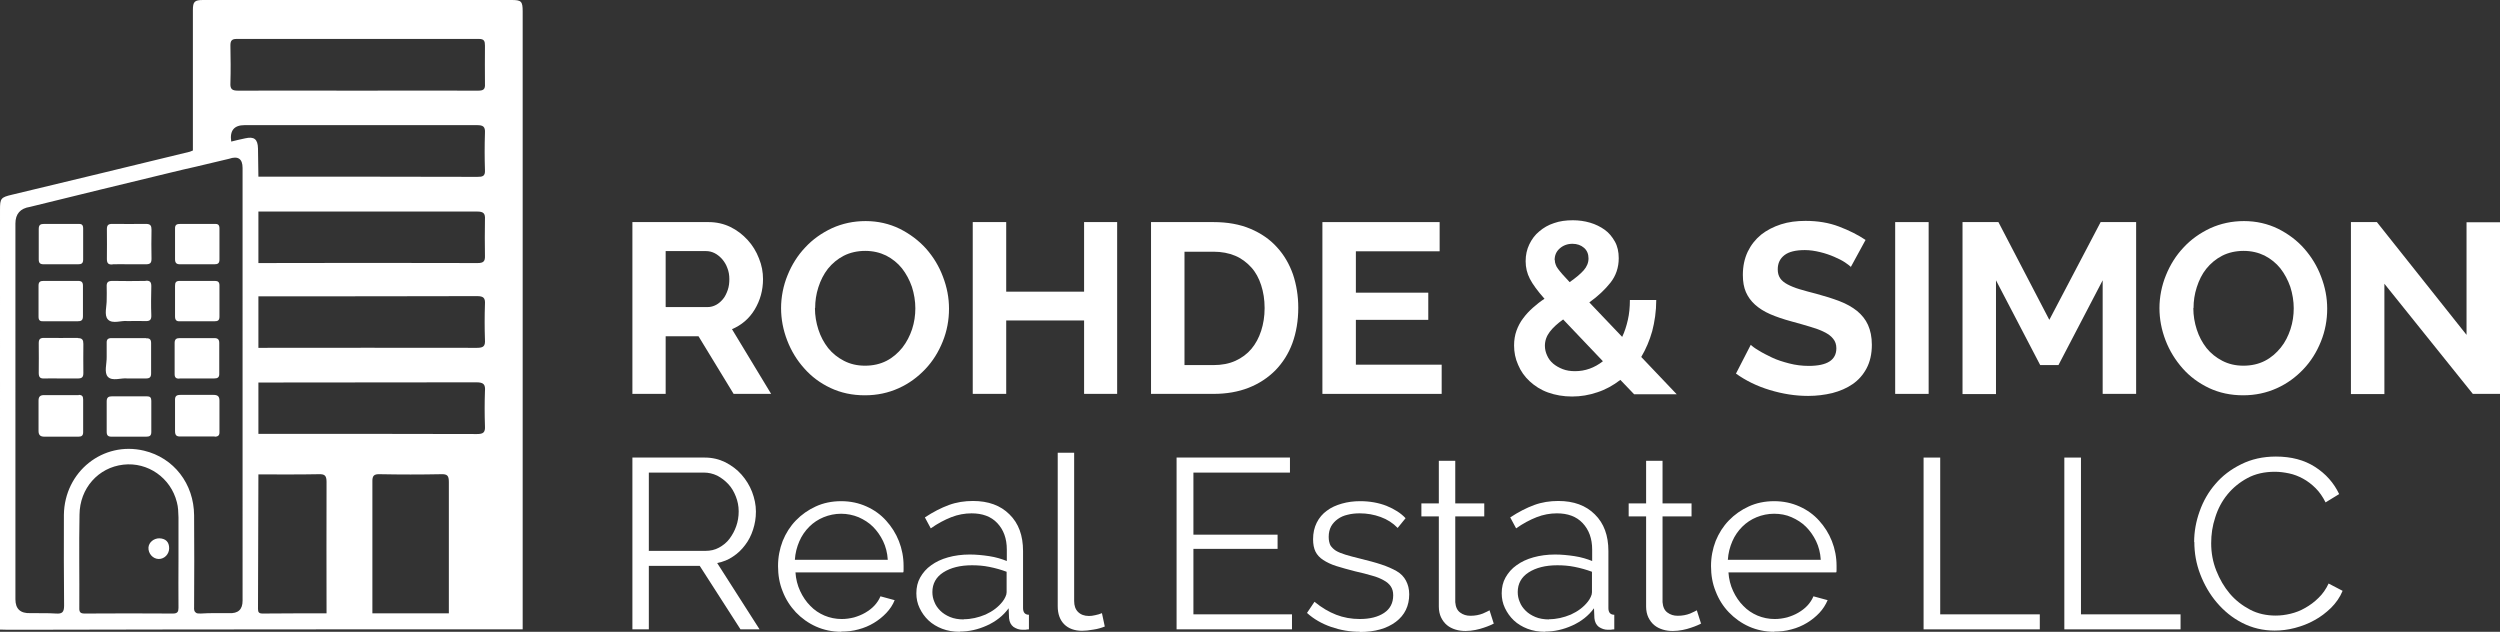<?xml version="1.0" encoding="UTF-8"?><svg id="Ebene_2" xmlns="http://www.w3.org/2000/svg" viewBox="0 0 123.26 31.15"><rect x="0" y="0" width="123.26" height="31.15" fill="#333333" stroke="none"/><defs><style>.cls-1{fill:#fff;}</style></defs><g id="Ebene_1-2"><g><g><path class="cls-1" d="M25.22,0H10.02c-.43,0-.51,.08-.51,.5V7.42c-.06,.02-.1,.04-.15,.06-2.92,.71-5.84,1.42-8.77,2.12-.55,.13-.59,.18-.59,.74V31.04c.19,.01,.45,.01,.85,.01,5.06-.01,10.11-.02,15.17-.02h9.75V.56c0-.5-.07-.56-.55-.56ZM8.8,27.57c0,.79-.01,1.6,0,2.4,0,.19-.05,.28-.27,.28-1.45-.01-2.9-.01-4.35,0-.2,0-.28-.05-.27-.28,.01-1.52-.02-3.05,.01-4.59,.01-1.31,.93-2.33,2.16-2.47,1.21-.14,2.34,.65,2.64,1.85,.07,.25,.07,.5,.08,.75v2.06Zm3.16,2.05q0,.65-.67,.61c-.47,0-.93-.01-1.4,.02-.12,0-.19,0-.24-.05-.07-.05-.09-.13-.08-.28,.01-1.5,.01-3.01,0-4.51-.01-1.56-1-2.84-2.47-3.19-2.02-.48-3.92,1.03-3.95,3.16-.01,1.49,0,2.98,.01,4.48,0,.33-.1,.41-.4,.39-.42-.03-.85-.01-1.26-.02q-.74,.03-.74-.68V11.02q0-.71,.72-.82c2.31-.57,4.61-1.13,6.93-1.69,.41-.1,.83-.2,1.24-.29,.55-.13,1.09-.26,1.64-.39q.67-.23,.67,.45V29.62Zm4.14,.62c-1.05,0-2.1,0-3.15,.01-.18,0-.23-.06-.23-.23,.01-2.21,.01-4.42,.02-6.63,.99,0,1.99,.01,2.98-.01,.29-.01,.38,.07,.38,.38-.01,2.16,0,4.32,0,6.48Zm6.02,0h-3.76v-6.48c-.01-.31,.08-.39,.37-.38,1.01,.02,2.01,.02,3.02,0,.3-.01,.38,.07,.38,.38,0,2.16,0,4.32,0,6.48Zm1.79-9.24c.02,.32-.08,.4-.39,.4-3.6-.01-7.19-.01-10.78-.01v-2.53c3.58-.01,7.17,0,10.75-.01,.35,0,.45,.1,.42,.44-.02,.57-.02,1.14,0,1.71Zm0-4.25c.02,.31-.07,.4-.39,.4-3.6-.01-7.19,0-10.78,0v-2.54c3.59,0,7.18,0,10.78-.01,.32,0,.41,.09,.39,.4-.02,.59-.02,1.17,0,1.75Zm0-4.14c.01,.27-.07,.36-.36,.36-3.6-.01-7.21-.01-10.81,0v-2.54c3.59,0,7.19,0,10.78,0,.32,0,.41,.09,.39,.4-.01,.59-.01,1.19,0,1.79Zm0-4.23c.02,.32-.13,.34-.38,.34-3.6-.01-7.2-.01-10.79-.01-.01-.47-.01-.93-.02-1.39-.01-.46-.19-.6-.63-.5-.23,.05-.46,.1-.69,.16q-.12-.81,.66-.81c3.82,0,7.63,0,11.45,0,.3,0,.42,.06,.4,.39-.02,.61-.02,1.22,0,1.82Zm0-4.25c.02,.29-.09,.34-.35,.34-1.99-.01-3.97,0-5.96,0s-3.9-.01-5.86,0c-.29,0-.4-.07-.38-.38,.02-.61,.01-1.23,0-1.85,0-.22,.06-.32,.3-.32,3.99,0,7.98,0,11.96,0,.25,0,.29,.11,.29,.33,0,.62-.01,1.26,0,1.88Z"/><path class="cls-1" d="M10.58,21.53c.17,0,.25-.06,.24-.24,0-.51,0-1.03,0-1.54,0-.21-.09-.28-.29-.28h-1.64c-.21,0-.27,.08-.26,.28,0,.5,0,1,0,1.5,0,.21,.07,.28,.28,.27,.2,0,.39,0,.6,0h1.08Z"/><path class="cls-1" d="M3.88,19.48c-.57,0-1.14,0-1.71,0-.19,0-.27,.08-.27,.27,0,.5,0,1,0,1.5,0,.21,.1,.28,.29,.28,.27,0,.55,0,.82,0s.57,0,.86,0c.16,0,.23-.06,.23-.22,0-.54,0-1.07,0-1.61,0-.16-.05-.23-.22-.23Z"/><path class="cls-1" d="M8.85,18.66c.21,0,.41,0,.62,0h.77c.1,0,.21,0,.31,0,.18,0,.27-.05,.26-.25,0-.5,0-1,0-1.5,0-.17-.07-.24-.24-.24-.3,0-.62,0-.93,0-.26,0-.53,0-.78,0-.16,0-.25,.05-.25,.24,0,.51,0,1.02,0,1.54,0,.16,.07,.22,.22,.22Z"/><path class="cls-1" d="M7.21,16.67c-.57,0-1.14,0-1.71,0-.17,0-.25,.06-.24,.24,0,.23,0,.46,0,.68,.01,.34-.14,.78,.06,.99,.22,.23,.67,.04,.96,.08,.34,0,.63,0,.91,0,.19,0,.26-.06,.26-.25,0-.5,0-1,0-1.5,0-.18-.08-.24-.25-.23Z"/><path class="cls-1" d="M3.84,16.66c-.56,.01-1.12,0-1.67,0-.19,0-.26,.06-.26,.26,0,.49,.01,.98,0,1.47,0,.22,.08,.28,.28,.27,.26-.01,.52,0,.79,0,.28,0,.57,0,.85,0,.21,0,.28-.06,.28-.27-.01-.48,0-.96,0-1.43,0-.2-.05-.29-.27-.29Z"/><path class="cls-1" d="M7.24,19.54c-.2,0-.41,0-.61,0-.08,0-.16,0-.24,0s-.16,0-.24,0c-.1,0-.19,0-.29,0-.11,0-.22,0-.33,0-.18,0-.27,.05-.27,.25,0,.5,0,1,0,1.5,0,.18,.07,.24,.24,.24,.57,0,1.14,0,1.71,0,.17,0,.25-.05,.25-.23,0-.51,0-1.02,0-1.54,0-.16-.06-.22-.22-.22Z"/><path class="cls-1" d="M8.86,15.84c.26,0,.53,0,.79,0h.07c.29,0,.57,0,.85,0,.17,0,.25-.04,.25-.23,0-.51,0-1.03,0-1.54,0-.16-.07-.22-.22-.22-.32,0-.63,0-.94,0-.27,0-.53,0-.8,0-.19,0-.23,.08-.23,.25,0,.5,0,1,0,1.5,0,.18,.07,.25,.24,.24Z"/><path class="cls-1" d="M7.18,13.85c-.55,.01-1.09,.01-1.64,0-.24,0-.29,.09-.28,.3,.01,.2,0,.41,0,.61,.01,.34-.14,.78,.06,.99,.22,.24,.67,.04,.96,.08,.33,0,.6-.01,.88,0,.22,.01,.31-.05,.3-.29-.02-.48-.01-.96,0-1.43,0-.21-.07-.28-.28-.27Z"/><path class="cls-1" d="M3.86,13.85c-.57,0-1.14,0-1.71,0-.16,0-.25,.04-.25,.23,0,.51,0,1.03,0,1.54,0,.19,.09,.23,.25,.22,.28,0,.57,0,.85,0s.55,0,.82,0c.18,0,.27-.04,.27-.25,0-.5,0-1,0-1.5,0-.17-.06-.24-.24-.24Z"/><path class="cls-1" d="M8.86,13.03c.26,0,.53,0,.79,0,.3,0,.61,0,.92,0,.16,0,.25-.04,.25-.23,0-.51,0-1.02,0-1.54,0-.19-.09-.23-.25-.22-.27,0-.54,0-.81,0h-.1c-.25,0-.51,0-.76,0-.18,0-.28,.03-.27,.25,0,.49,0,.99,0,1.49,0,.17,.06,.25,.24,.25Z"/><path class="cls-1" d="M5.55,13.03c.27-.01,.55,0,.82,0s.55,0,.82,0c.21,0,.28-.06,.28-.27-.01-.48-.01-.96,0-1.43,0-.2-.05-.29-.27-.29-.56,.01-1.12,0-1.67,0-.19,0-.26,.06-.26,.26,0,.49,.01,.98,0,1.47,0,.22,.08,.28,.28,.27Z"/><path class="cls-1" d="M2.14,13.03c.57,0,1.14,0,1.71,0,.16,0,.25-.04,.25-.23,0-.51,0-1.02,0-1.54,0-.19-.09-.23-.25-.22-.28,0-.57,0-.85,0s-.55,0-.82,0c-.18,0-.27,.04-.27,.25,0,.5,0,1,0,1.5,0,.17,.06,.24,.24,.24Z"/><path class="cls-1" d="M7.86,26.54c-.28,0-.52,.2-.54,.45-.02,.3,.22,.57,.51,.57,.28,0,.51-.24,.51-.53,0-.31-.17-.48-.49-.49Z"/></g><g><g><path class="cls-1" d="M31.18,19.43V10.95h3.75c.39,0,.75,.08,1.08,.24,.33,.16,.61,.38,.85,.64s.43,.57,.56,.91c.14,.34,.2,.68,.2,1.02,0,.55-.14,1.05-.41,1.5s-.65,.77-1.12,.97l1.93,3.19h-1.85l-1.73-2.84h-1.62v2.84h-1.65Zm1.65-4.29h2.06c.15,0,.29-.04,.42-.11,.13-.07,.24-.17,.34-.29,.1-.12,.17-.27,.23-.44s.08-.35,.08-.54-.03-.38-.1-.55c-.06-.17-.15-.31-.26-.44-.11-.12-.23-.22-.37-.29-.14-.07-.28-.1-.42-.1h-1.99v2.75Z"/><path class="cls-1" d="M42.64,19.49c-.62,0-1.18-.12-1.69-.36-.51-.24-.94-.56-1.3-.97-.36-.4-.64-.86-.84-1.38-.2-.52-.3-1.05-.3-1.59s.11-1.11,.32-1.62c.21-.52,.5-.98,.87-1.37,.37-.4,.81-.71,1.32-.95,.51-.23,1.06-.35,1.66-.35s1.17,.13,1.68,.38c.5,.25,.94,.58,1.3,.98,.36,.41,.64,.87,.83,1.38,.2,.52,.3,1.04,.3,1.58,0,.56-.1,1.1-.31,1.62s-.49,.97-.86,1.36c-.37,.39-.8,.71-1.31,.94-.51,.23-1.06,.35-1.66,.35Zm-2.46-4.3c0,.37,.06,.72,.17,1.06s.27,.64,.48,.91c.21,.26,.47,.47,.78,.63s.65,.24,1.04,.24,.75-.08,1.06-.24c.31-.16,.56-.38,.78-.65,.21-.27,.37-.58,.48-.91,.11-.34,.16-.68,.16-1.03s-.06-.72-.17-1.06c-.12-.34-.28-.64-.49-.91-.21-.26-.47-.47-.78-.63-.31-.15-.65-.23-1.03-.23s-.75,.08-1.06,.24c-.31,.16-.57,.38-.78,.64-.21,.27-.36,.57-.47,.91-.11,.34-.16,.68-.16,1.03Z"/><path class="cls-1" d="M55.08,10.95v8.47h-1.63v-3.62h-3.84v3.62h-1.65V10.95h1.65v3.43h3.84v-3.43h1.63Z"/><path class="cls-1" d="M56.75,19.43V10.95h3.08c.69,0,1.3,.11,1.82,.33,.52,.22,.96,.52,1.31,.91,.35,.38,.61,.83,.79,1.34,.17,.51,.26,1.06,.26,1.64,0,.64-.1,1.23-.29,1.75-.19,.52-.48,.97-.84,1.34-.37,.37-.81,.66-1.32,.86-.51,.2-1.09,.3-1.72,.3h-3.08Zm5.6-4.25c0-.41-.06-.78-.17-1.12-.11-.34-.27-.64-.49-.88s-.48-.44-.79-.57-.67-.2-1.07-.2h-1.43v5.59h1.43c.41,0,.77-.07,1.08-.21s.58-.34,.79-.59c.21-.25,.37-.55,.48-.89,.11-.34,.17-.71,.17-1.11Z"/><path class="cls-1" d="M71.08,17.98v1.44h-5.88V10.95h5.78v1.44h-4.13v2.04h3.57v1.34h-3.57v2.21h4.24Z"/><path class="cls-1" d="M80.56,19.43l-.67-.7c-.35,.27-.73,.48-1.13,.61-.41,.14-.82,.21-1.25,.21s-.83-.07-1.19-.2-.65-.32-.9-.55c-.25-.23-.44-.5-.57-.81-.14-.31-.2-.63-.2-.96,0-.26,.04-.51,.12-.73,.08-.22,.19-.43,.33-.61,.14-.19,.3-.36,.48-.52s.37-.31,.57-.44c-.34-.38-.58-.71-.72-.98-.14-.27-.21-.56-.21-.87s.06-.58,.18-.83c.12-.25,.28-.47,.49-.64,.21-.18,.45-.32,.73-.41,.28-.1,.59-.14,.93-.14,.29,0,.58,.04,.85,.12,.27,.08,.51,.2,.72,.35,.21,.15,.37,.35,.5,.58,.13,.23,.19,.51,.19,.82,0,.46-.14,.87-.41,1.21s-.62,.67-1.04,.97l1.62,1.7c.12-.25,.21-.53,.28-.84,.07-.3,.1-.63,.1-.98h1.3c0,.56-.08,1.08-.2,1.54-.13,.46-.31,.88-.54,1.27l1.75,1.84h-2.1Zm-2.9-1.13c.49,0,.95-.16,1.37-.49l-1.96-2.06c-.28,.2-.5,.4-.66,.61-.16,.21-.24,.44-.24,.69,0,.17,.04,.33,.11,.48,.07,.16,.17,.29,.3,.4,.13,.11,.29,.2,.47,.27,.18,.07,.38,.1,.6,.1Zm-1-5.47c0,.07,.01,.14,.04,.21,.02,.07,.06,.14,.12,.22s.13,.17,.22,.27c.09,.1,.21,.23,.35,.38,.3-.21,.53-.4,.69-.58s.24-.38,.24-.59-.07-.39-.22-.52c-.15-.13-.34-.2-.57-.2-.25,0-.46,.08-.63,.23s-.25,.34-.25,.57Z"/><path class="cls-1" d="M91.27,13.17c-.06-.06-.16-.13-.3-.23-.15-.1-.33-.19-.54-.28s-.44-.17-.69-.23c-.25-.06-.5-.1-.75-.1-.45,0-.79,.08-1.01,.25s-.33,.4-.33,.7c0,.18,.04,.32,.12,.44,.08,.12,.21,.22,.36,.3s.36,.17,.6,.24c.24,.07,.52,.15,.84,.23,.41,.11,.79,.23,1.13,.36,.34,.13,.62,.29,.86,.48,.23,.19,.42,.42,.54,.69s.19,.59,.19,.98c0,.45-.09,.84-.26,1.16s-.4,.58-.69,.78c-.29,.2-.62,.34-1,.44-.38,.09-.77,.14-1.19,.14-.64,0-1.26-.1-1.89-.29s-1.18-.46-1.67-.81l.73-1.42c.07,.07,.2,.17,.39,.28,.19,.12,.41,.23,.66,.35s.54,.21,.85,.29,.63,.12,.96,.12c.91,0,1.36-.29,1.36-.87,0-.18-.05-.34-.16-.47-.1-.13-.25-.24-.44-.33-.19-.1-.42-.18-.69-.26-.27-.08-.57-.17-.91-.26-.41-.11-.76-.23-1.06-.36-.3-.13-.55-.29-.75-.47-.2-.18-.35-.39-.45-.62-.1-.23-.15-.51-.15-.84,0-.43,.08-.81,.24-1.15,.16-.33,.38-.61,.66-.84,.28-.22,.61-.39,.98-.51,.37-.12,.78-.17,1.21-.17,.6,0,1.15,.09,1.65,.28,.5,.19,.94,.41,1.31,.66l-.73,1.34Z"/><path class="cls-1" d="M93.44,19.43V10.95h1.65v8.47h-1.65Z"/><path class="cls-1" d="M103.67,19.43v-5.61l-2.18,4.18h-.9l-2.18-4.18v5.61h-1.65V10.95h1.77l2.51,4.82,2.53-4.82h1.75v8.47h-1.65Z"/><path class="cls-1" d="M110.6,19.49c-.62,0-1.18-.12-1.69-.36-.5-.24-.94-.56-1.3-.97s-.64-.86-.84-1.38c-.2-.52-.3-1.05-.3-1.59s.11-1.11,.32-1.62c.21-.52,.5-.98,.87-1.37,.37-.4,.81-.71,1.32-.95,.51-.23,1.06-.35,1.66-.35s1.17,.13,1.68,.38c.5,.25,.94,.58,1.29,.98,.36,.41,.64,.87,.83,1.38,.2,.52,.3,1.04,.3,1.58,0,.56-.1,1.1-.31,1.62s-.49,.97-.86,1.36-.8,.71-1.31,.94c-.51,.23-1.06,.35-1.66,.35Zm-2.46-4.3c0,.37,.06,.72,.17,1.06s.27,.64,.48,.91c.21,.26,.47,.47,.78,.63,.31,.16,.65,.24,1.04,.24s.75-.08,1.06-.24c.31-.16,.56-.38,.78-.65s.37-.58,.48-.91c.11-.34,.16-.68,.16-1.03s-.06-.72-.17-1.06c-.12-.34-.28-.64-.49-.91-.21-.26-.47-.47-.78-.63-.31-.15-.65-.23-1.03-.23s-.75,.08-1.06,.24c-.31,.16-.57,.38-.78,.64s-.36,.57-.47,.91c-.11,.34-.16,.68-.16,1.03Z"/><path class="cls-1" d="M117.56,14v5.43h-1.65V10.95h1.28l4.42,5.56v-5.55h1.65v8.46h-1.34l-4.36-5.43Z"/></g><g><path class="cls-1" d="M31.18,31.03v-8.47h3.57c.37,0,.7,.08,1.01,.23,.31,.16,.58,.36,.8,.61,.22,.25,.4,.54,.52,.85,.12,.32,.19,.64,.19,.97s-.05,.61-.14,.89c-.09,.28-.22,.54-.39,.76-.17,.23-.37,.42-.6,.57-.23,.16-.49,.26-.78,.32l2.09,3.27h-.94l-2.01-3.13h-2.51v3.13h-.82Zm.82-3.87h2.78c.25,0,.47-.05,.67-.16,.2-.11,.38-.25,.52-.44s.25-.39,.33-.62c.08-.23,.12-.47,.12-.73s-.05-.5-.14-.73c-.09-.23-.21-.44-.37-.61-.16-.17-.34-.31-.55-.42-.21-.1-.43-.15-.66-.15h-2.71v3.87Z"/><path class="cls-1" d="M41.48,31.15c-.45,0-.87-.09-1.25-.26s-.71-.41-.99-.7c-.28-.3-.5-.64-.65-1.03-.16-.39-.23-.81-.23-1.25s.08-.85,.23-1.24c.16-.39,.37-.72,.65-1.01,.28-.29,.61-.52,.98-.69s.79-.26,1.25-.26,.87,.09,1.25,.26,.7,.4,.97,.7,.48,.63,.63,1.01c.15,.38,.23,.79,.23,1.22,0,.06,0,.13,0,.19,0,.06,0,.11-.02,.13h-5.31c.02,.33,.1,.64,.23,.92,.13,.28,.3,.53,.5,.73,.2,.21,.44,.37,.7,.48s.55,.17,.85,.17c.21,0,.41-.03,.61-.08,.2-.06,.38-.13,.55-.23,.17-.1,.32-.21,.45-.35s.23-.29,.3-.46l.7,.19c-.09,.23-.23,.44-.41,.63-.18,.19-.38,.35-.61,.49-.23,.14-.49,.25-.76,.32-.28,.08-.56,.11-.86,.11Zm2.29-3.56c-.02-.33-.1-.64-.23-.91s-.3-.51-.5-.71c-.2-.2-.44-.35-.71-.47-.27-.11-.56-.17-.86-.17s-.59,.06-.86,.17-.51,.27-.71,.47c-.2,.2-.37,.44-.49,.72-.12,.28-.2,.58-.22,.91h4.58Z"/><path class="cls-1" d="M47.32,31.15c-.32,0-.61-.05-.87-.15-.26-.1-.49-.24-.67-.41-.19-.18-.33-.38-.44-.61s-.16-.47-.16-.73c0-.29,.06-.55,.19-.78,.13-.23,.31-.44,.54-.6,.23-.17,.51-.3,.83-.39,.32-.09,.68-.14,1.07-.14,.31,0,.63,.03,.96,.08s.62,.14,.87,.24v-.56c0-.55-.16-.98-.47-1.31s-.74-.48-1.27-.48c-.33,0-.67,.06-1,.19-.33,.13-.67,.31-1.01,.55l-.29-.54c.41-.27,.8-.47,1.18-.61s.78-.2,1.19-.2c.76,0,1.36,.22,1.8,.66,.45,.44,.67,1.04,.67,1.81v2.81c0,.22,.1,.33,.29,.33v.72c-.06,0-.12,.01-.18,.02-.06,0-.1,0-.14,0-.16,0-.3-.05-.44-.14-.13-.1-.2-.24-.22-.43l-.02-.49c-.27,.37-.63,.65-1.07,.85-.44,.2-.89,.3-1.34,.3Zm.2-.62c.36,0,.71-.08,1.07-.23,.35-.16,.63-.37,.84-.64,.06-.07,.1-.15,.14-.23s.06-.16,.06-.23v-1.01c-.27-.1-.55-.18-.85-.24-.29-.06-.58-.08-.86-.08-.58,0-1.05,.12-1.41,.35s-.54,.56-.54,.97c0,.17,.03,.33,.1,.49,.06,.16,.16,.3,.29,.43,.13,.13,.29,.23,.48,.31s.42,.12,.68,.12Z"/><path class="cls-1" d="M52.15,22.32h.81v7.31c0,.23,.06,.41,.19,.54,.13,.13,.31,.2,.54,.2,.09,0,.19-.01,.31-.04,.12-.02,.23-.06,.33-.1l.14,.66c-.15,.06-.34,.12-.55,.15-.22,.04-.41,.06-.57,.06-.37,0-.67-.11-.88-.32s-.32-.51-.32-.89v-7.58Z"/><path class="cls-1" d="M63.7,30.29v.74h-5.69v-8.47h5.59v.74h-4.76v3.06h4.15v.7h-4.15v3.23h4.87Z"/><path class="cls-1" d="M67.05,31.15c-.49,0-.96-.08-1.42-.24-.46-.16-.86-.39-1.19-.69l.37-.55c.35,.29,.71,.5,1.07,.64,.36,.14,.75,.21,1.16,.21,.5,0,.9-.1,1.2-.3,.3-.2,.45-.49,.45-.87,0-.18-.04-.32-.12-.44-.08-.12-.2-.22-.35-.3-.16-.09-.35-.17-.58-.23-.23-.07-.51-.14-.82-.21-.36-.09-.67-.18-.93-.26s-.48-.19-.65-.3-.3-.25-.38-.41c-.08-.16-.12-.37-.12-.61,0-.31,.06-.58,.18-.82s.29-.44,.5-.59c.21-.16,.46-.27,.74-.35,.28-.08,.58-.12,.9-.12,.48,0,.91,.08,1.3,.23,.39,.16,.71,.36,.94,.61l-.39,.48c-.23-.24-.51-.42-.84-.54-.33-.12-.67-.18-1.03-.18-.21,0-.41,.02-.6,.07-.18,.04-.34,.11-.48,.21-.14,.1-.25,.22-.33,.36-.08,.15-.12,.32-.12,.52,0,.17,.03,.3,.08,.41,.06,.1,.15,.19,.27,.27,.13,.08,.29,.14,.48,.2s.43,.12,.71,.19c.4,.1,.75,.19,1.05,.29,.3,.1,.55,.21,.76,.33s.36,.28,.46,.47,.16,.41,.16,.67c0,.57-.22,1.03-.66,1.36-.44,.33-1.03,.5-1.77,.5Z"/><path class="cls-1" d="M73.68,30.73s-.12,.06-.21,.1c-.09,.04-.2,.08-.32,.12-.12,.04-.25,.08-.41,.11s-.31,.05-.48,.05-.34-.02-.5-.07-.3-.12-.42-.22-.21-.22-.29-.38c-.07-.15-.11-.33-.11-.53v-4.45h-.86v-.64h.86v-2.1h.81v2.1h1.43v.64h-1.43v4.23c.02,.23,.09,.4,.24,.51s.31,.16,.51,.16c.23,0,.43-.04,.61-.11,.17-.08,.29-.13,.33-.16l.21,.66Z"/><path class="cls-1" d="M76.18,31.15c-.32,0-.61-.05-.87-.15-.26-.1-.49-.24-.67-.41-.19-.18-.33-.38-.44-.61s-.16-.47-.16-.73c0-.29,.06-.55,.19-.78,.13-.23,.31-.44,.54-.6,.23-.17,.51-.3,.83-.39,.32-.09,.68-.14,1.07-.14,.31,0,.63,.03,.96,.08s.62,.14,.87,.24v-.56c0-.55-.16-.98-.47-1.31s-.74-.48-1.27-.48c-.33,0-.67,.06-1,.19-.33,.13-.67,.31-1.01,.55l-.29-.54c.41-.27,.8-.47,1.18-.61s.78-.2,1.19-.2c.76,0,1.36,.22,1.8,.66,.45,.44,.67,1.04,.67,1.81v2.81c0,.22,.1,.33,.29,.33v.72c-.06,0-.12,.01-.18,.02-.06,0-.1,0-.14,0-.16,0-.3-.05-.44-.14-.13-.1-.2-.24-.22-.43l-.02-.49c-.27,.37-.63,.65-1.07,.85-.44,.2-.89,.3-1.34,.3Zm.2-.62c.36,0,.71-.08,1.07-.23,.35-.16,.63-.37,.84-.64,.06-.07,.1-.15,.14-.23s.06-.16,.06-.23v-1.01c-.27-.1-.55-.18-.85-.24-.29-.06-.58-.08-.86-.08-.58,0-1.05,.12-1.41,.35s-.54,.56-.54,.97c0,.17,.03,.33,.1,.49,.06,.16,.16,.3,.29,.43,.13,.13,.29,.23,.48,.31s.42,.12,.68,.12Z"/><path class="cls-1" d="M83.9,30.73s-.12,.06-.21,.1c-.09,.04-.2,.08-.32,.12-.12,.04-.25,.08-.41,.11s-.31,.05-.48,.05-.34-.02-.5-.07-.3-.12-.42-.22-.21-.22-.29-.38c-.07-.15-.11-.33-.11-.53v-4.45h-.86v-.64h.86v-2.1h.81v2.1h1.43v.64h-1.43v4.23c.02,.23,.09,.4,.24,.51s.31,.16,.51,.16c.23,0,.43-.04,.61-.11,.17-.08,.29-.13,.33-.16l.21,.66Z"/><path class="cls-1" d="M87.48,31.15c-.45,0-.87-.09-1.25-.26-.38-.17-.71-.41-.99-.7s-.5-.64-.65-1.03c-.16-.39-.23-.81-.23-1.25s.08-.85,.23-1.24c.16-.39,.37-.72,.65-1.01s.61-.52,.98-.69,.79-.26,1.25-.26,.87,.09,1.25,.26,.7,.4,.97,.7,.48,.63,.63,1.01c.15,.38,.23,.79,.23,1.22,0,.06,0,.13,0,.19,0,.06,0,.11-.02,.13h-5.31c.02,.33,.1,.64,.23,.92,.13,.28,.3,.53,.5,.73,.2,.21,.44,.37,.7,.48s.55,.17,.85,.17c.21,0,.41-.03,.61-.08,.2-.06,.38-.13,.55-.23,.17-.1,.32-.21,.45-.35,.13-.14,.23-.29,.3-.46l.7,.19c-.1,.23-.23,.44-.41,.63-.18,.19-.38,.35-.61,.49-.23,.14-.49,.25-.76,.32-.28,.08-.57,.11-.86,.11Zm2.29-3.56c-.02-.33-.1-.64-.23-.91-.13-.27-.3-.51-.5-.71-.2-.2-.44-.35-.71-.47s-.56-.17-.86-.17-.59,.06-.86,.17-.51,.27-.71,.47c-.2,.2-.37,.44-.49,.72-.12,.28-.2,.58-.22,.91h4.58Z"/><path class="cls-1" d="M94.84,31.03v-8.47h.82v7.73h4.91v.74h-5.73Z"/><path class="cls-1" d="M101.78,31.03v-8.47h.82v7.73h4.91v.74h-5.73Z"/><path class="cls-1" d="M108.18,26.73c0-.51,.09-1.02,.27-1.52,.18-.51,.44-.96,.78-1.35,.34-.4,.76-.72,1.27-.97,.5-.25,1.07-.38,1.71-.38,.76,0,1.4,.17,1.93,.51,.53,.34,.93,.79,1.19,1.34l-.67,.41c-.14-.28-.3-.51-.49-.7-.19-.19-.4-.35-.62-.47-.22-.12-.45-.21-.69-.26s-.47-.08-.7-.08c-.51,0-.96,.1-1.35,.31-.39,.21-.72,.48-.99,.81-.27,.33-.47,.71-.6,1.13-.14,.42-.2,.84-.2,1.27,0,.47,.08,.92,.25,1.35s.39,.81,.67,1.14c.28,.33,.62,.59,1,.79s.81,.29,1.26,.29c.24,0,.48-.03,.73-.09,.25-.06,.49-.15,.73-.29,.23-.13,.45-.29,.65-.49,.2-.19,.37-.43,.5-.71l.69,.36c-.13,.32-.33,.6-.57,.84-.25,.24-.52,.45-.82,.61-.3,.17-.62,.29-.96,.38s-.67,.13-1,.13c-.58,0-1.11-.13-1.6-.38-.49-.25-.9-.59-1.25-1-.35-.41-.62-.88-.82-1.4-.2-.52-.29-1.05-.29-1.59Z"/></g></g></g></g></svg>